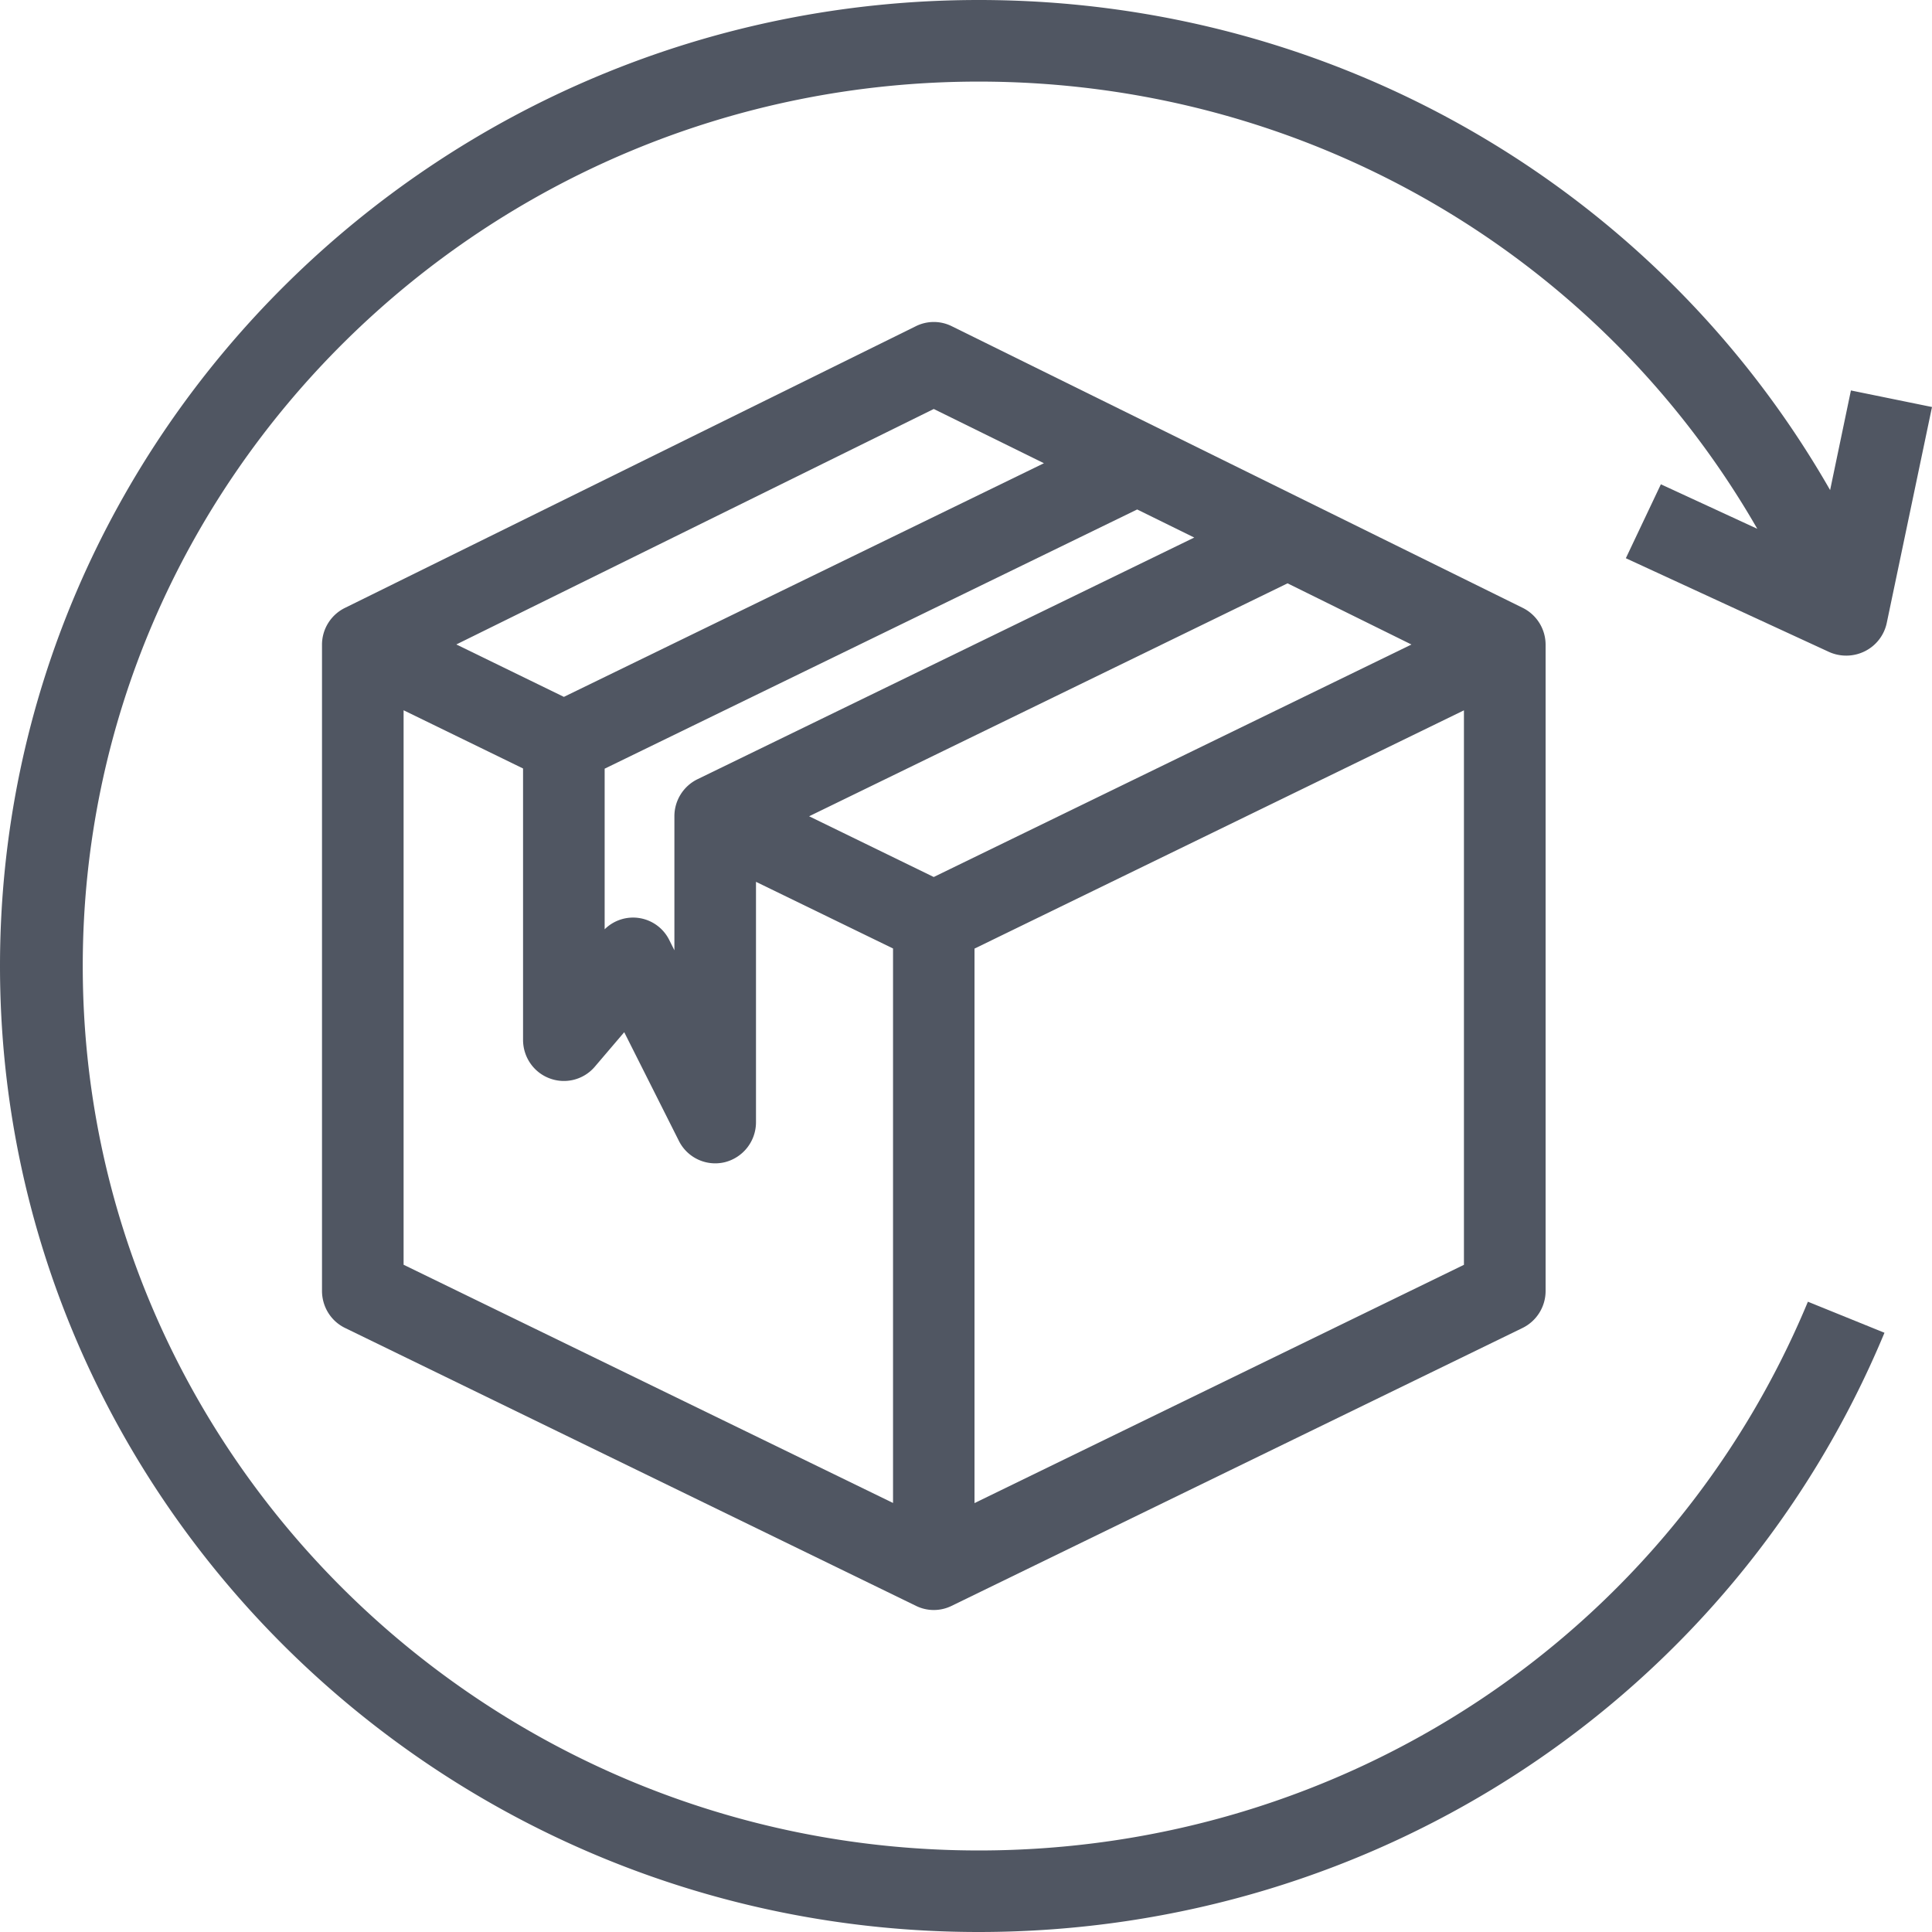 <svg width="30" height="30" viewBox="0 0 30 30" xmlns="http://www.w3.org/2000/svg">
    <g fill="#505662" fill-rule="nonzero">
        <path d="M14.778 5.065a.625.625 0 0 0-.556 0L5.355 9.44a.637.637 0 0 0-.355.574v10.03c0 .246.138.47.359.577l8.867 4.316a.626.626 0 0 0 .548 0l8.867-4.316a.64.64 0 0 0 .359-.576V10.013a.639.639 0 0 0-.355-.574l-8.867-4.374zm-.279 8.553-1.935-.943 7.429-3.617 1.924.95-7.418 3.61zM10.83 12.1a.64.64 0 0 0-.358.577v2.079l-.078-.156a.627.627 0 0 0-1.005-.17v-2.494l8.269-4.025.886.436L10.83 12.1zm3.67-5.749 1.71.842-7.454 3.628-1.67-.814 7.413-3.656zm-6.378 5.582v4.214c0 .266.164.506.413.598a.63.63 0 0 0 .701-.181l.457-.536.848 1.686a.631.631 0 0 0 .712.333.64.64 0 0 0 .486-.623v-3.731l2.128 1.035v8.61l-7.6-3.699v-8.61l1.855.904zm7.01 11.407v-8.61l7.6-3.7v8.61l-7.6 3.7z"/>
        <path d="m25.246 8.668 3.15 1.453a.65.65 0 0 0 .56-.008.637.637 0 0 0 .341-.438L30 6.32l-1.259-.257-.323 1.547C25.743 2.936 20.744 0 15.198 0 6.817 0 0 6.73 0 15s6.818 15 15.197 15c6.193 0 11.714-3.653 14.065-9.305l-1.189-.482c-2.152 5.176-7.206 8.521-12.876 8.521C7.525 28.733 1.285 22.573 1.285 15c0-7.572 6.24-13.733 13.912-13.733 5.07 0 9.639 2.678 12.09 6.944L25.79 7.52l-.544 1.148z"/>
    </g>
</svg>
